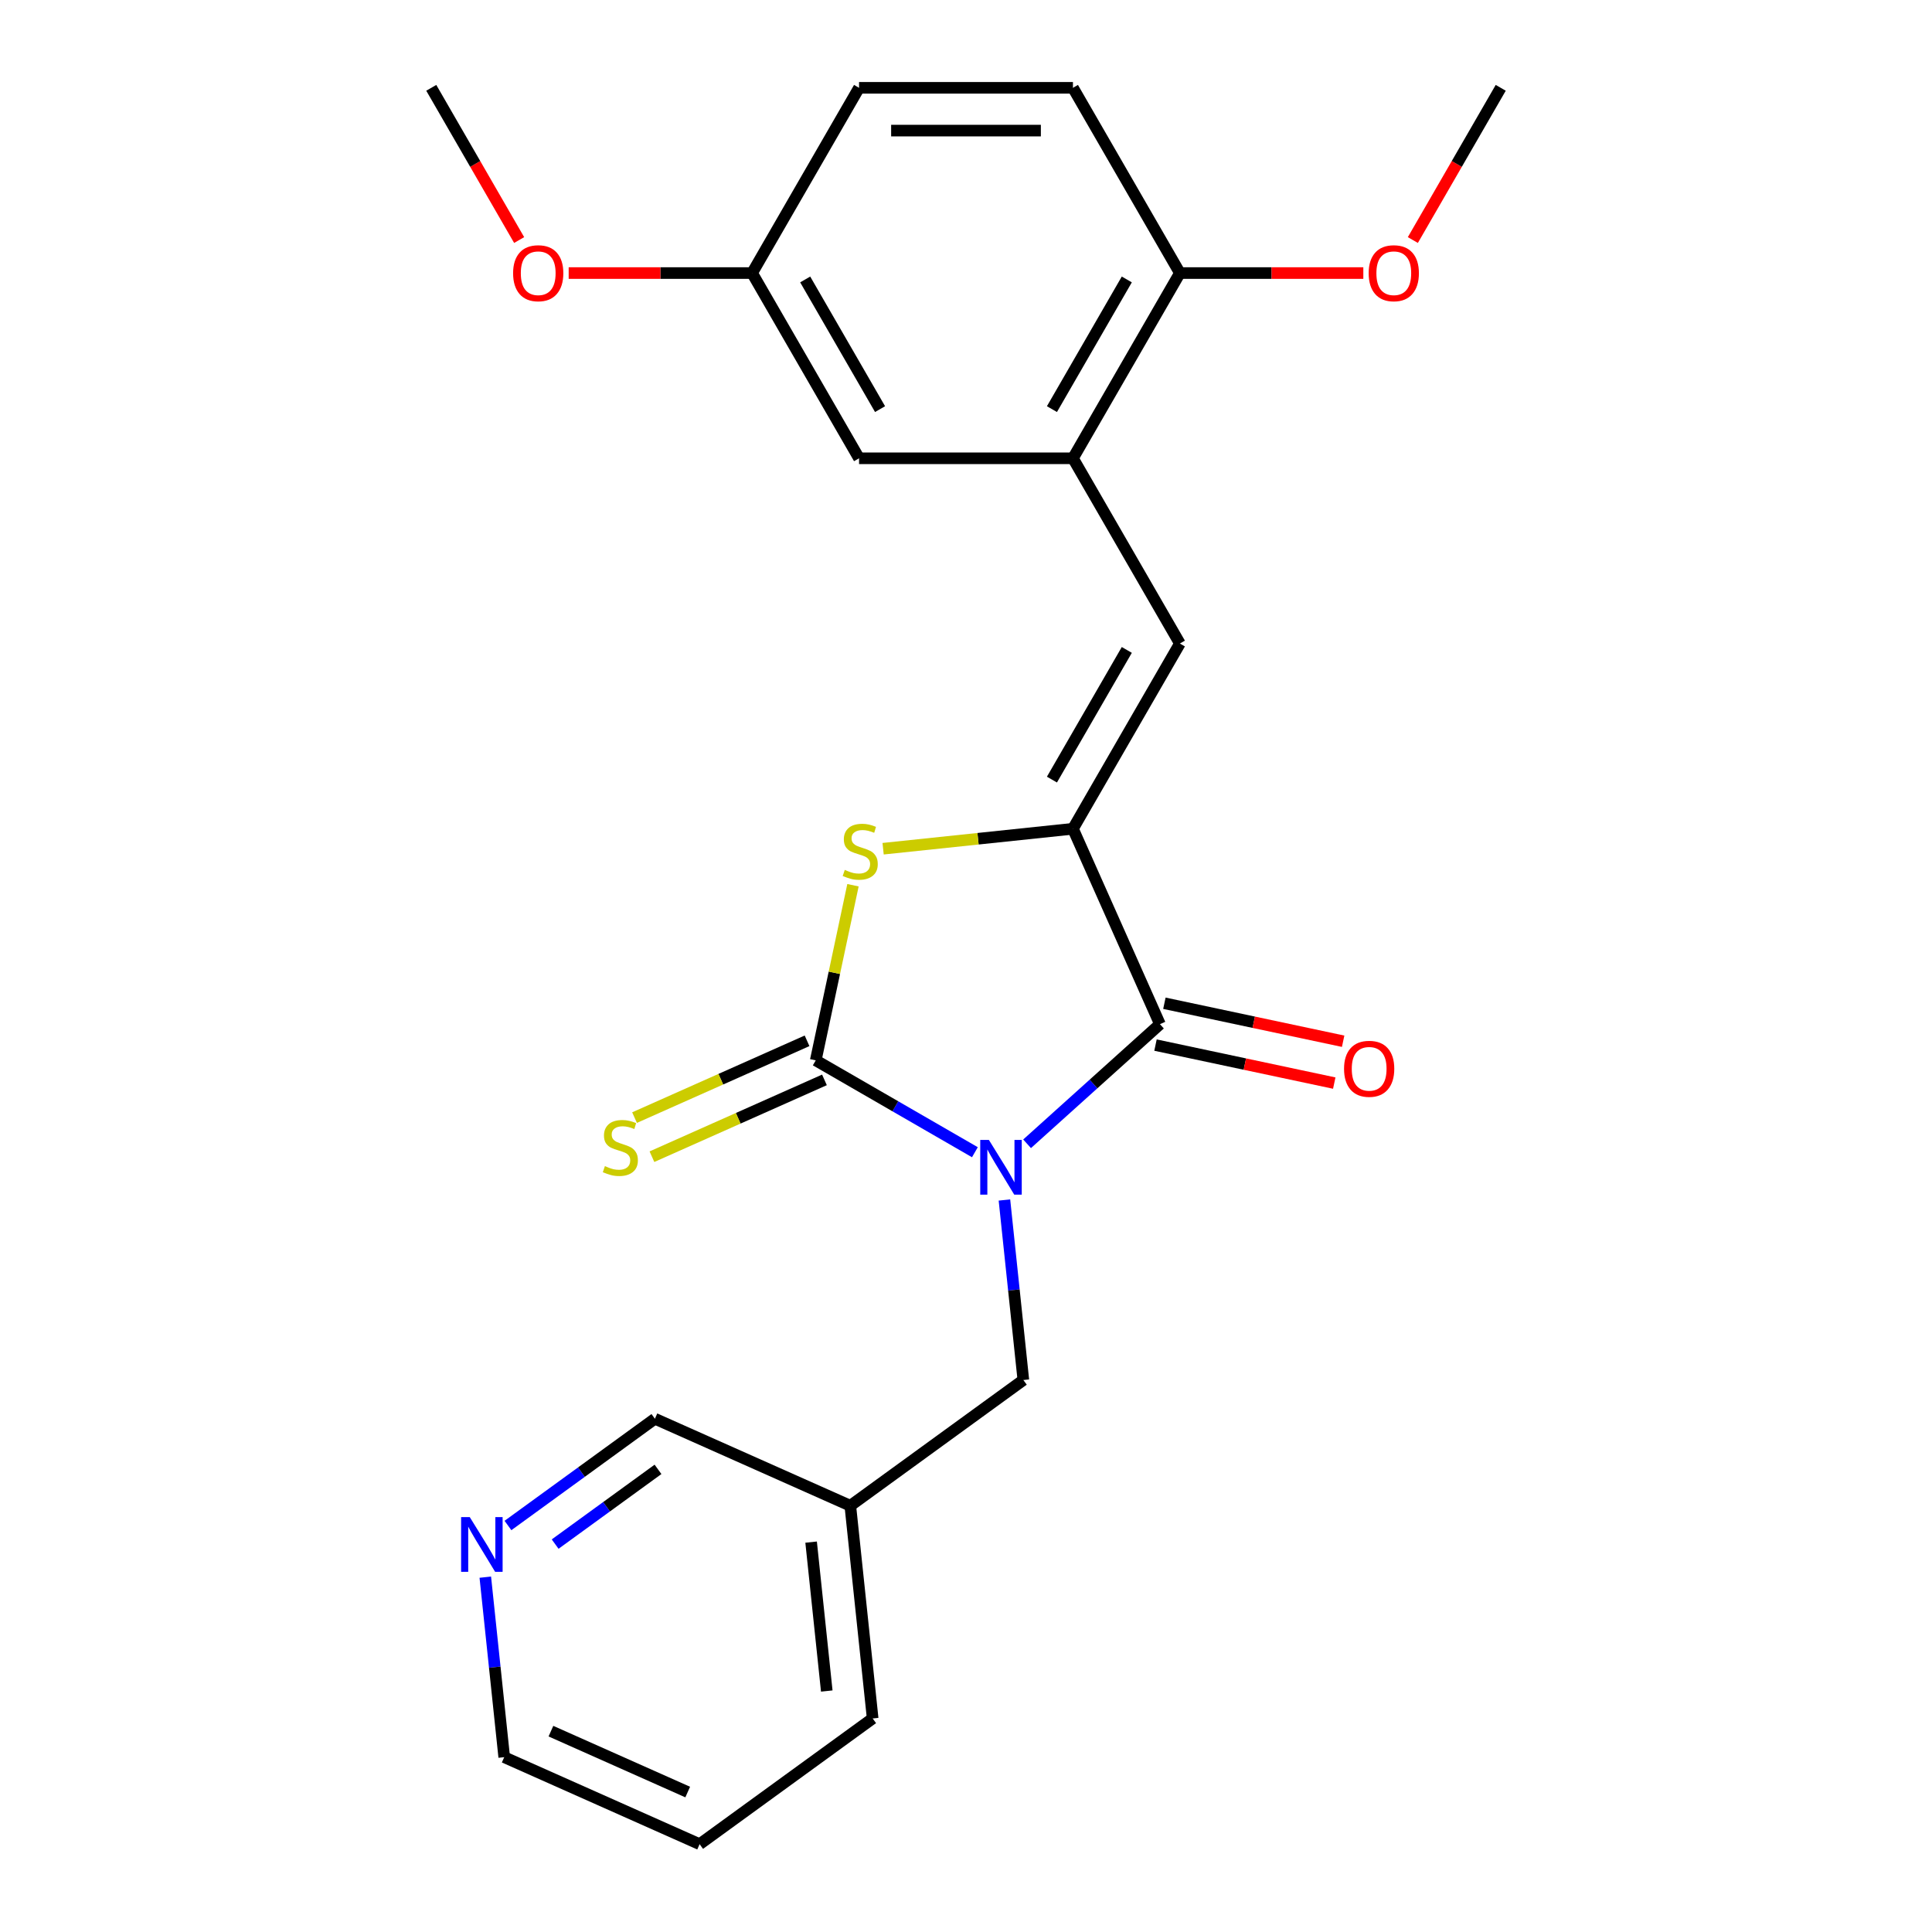 <?xml version='1.0' encoding='iso-8859-1'?>
<svg version='1.1' baseProfile='full'
              xmlns='http://www.w3.org/2000/svg'
                      xmlns:rdkit='http://www.rdkit.org/xml'
                      xmlns:xlink='http://www.w3.org/1999/xlink'
                  xml:space='preserve'
width='1000px' height='1000px' viewBox='0 0 1000 1000'>
<!-- END OF HEADER -->
<rect style='opacity:1.0;fill:#FFFFFF;stroke:none' width='1000' height='1000' x='0' y='0'> </rect>
<path class='bond-0' d='M 504.604,596.389 L 463.418,572.611' style='fill:none;fill-rule:evenodd;stroke:#0000FF;stroke-width:6px;stroke-linecap:butt;stroke-linejoin:miter;stroke-opacity:1' />
<path class='bond-0' d='M 463.418,572.611 L 422.233,548.833' style='fill:none;fill-rule:evenodd;stroke:#000000;stroke-width:6px;stroke-linecap:butt;stroke-linejoin:miter;stroke-opacity:1' />
<path class='bond-1' d='M 531.619,592.026 L 566.002,561.067' style='fill:none;fill-rule:evenodd;stroke:#0000FF;stroke-width:6px;stroke-linecap:butt;stroke-linejoin:miter;stroke-opacity:1' />
<path class='bond-1' d='M 566.002,561.067 L 600.386,530.108' style='fill:none;fill-rule:evenodd;stroke:#000000;stroke-width:6px;stroke-linecap:butt;stroke-linejoin:miter;stroke-opacity:1' />
<path class='bond-6' d='M 519.891,621.116 L 524.787,667.704' style='fill:none;fill-rule:evenodd;stroke:#0000FF;stroke-width:6px;stroke-linecap:butt;stroke-linejoin:miter;stroke-opacity:1' />
<path class='bond-6' d='M 524.787,667.704 L 529.684,714.292' style='fill:none;fill-rule:evenodd;stroke:#000000;stroke-width:6px;stroke-linecap:butt;stroke-linejoin:miter;stroke-opacity:1' />
<path class='bond-3' d='M 422.233,548.833 L 431.866,503.511' style='fill:none;fill-rule:evenodd;stroke:#000000;stroke-width:6px;stroke-linecap:butt;stroke-linejoin:miter;stroke-opacity:1' />
<path class='bond-3' d='M 431.866,503.511 L 441.5,458.189' style='fill:none;fill-rule:evenodd;stroke:#CCCC00;stroke-width:6px;stroke-linecap:butt;stroke-linejoin:miter;stroke-opacity:1' />
<path class='bond-7' d='M 417.73,538.719 L 373.084,558.596' style='fill:none;fill-rule:evenodd;stroke:#000000;stroke-width:6px;stroke-linecap:butt;stroke-linejoin:miter;stroke-opacity:1' />
<path class='bond-7' d='M 373.084,558.596 L 328.438,578.474' style='fill:none;fill-rule:evenodd;stroke:#CCCC00;stroke-width:6px;stroke-linecap:butt;stroke-linejoin:miter;stroke-opacity:1' />
<path class='bond-7' d='M 426.736,558.947 L 382.09,578.824' style='fill:none;fill-rule:evenodd;stroke:#000000;stroke-width:6px;stroke-linecap:butt;stroke-linejoin:miter;stroke-opacity:1' />
<path class='bond-7' d='M 382.09,578.824 L 337.444,598.702' style='fill:none;fill-rule:evenodd;stroke:#CCCC00;stroke-width:6px;stroke-linecap:butt;stroke-linejoin:miter;stroke-opacity:1' />
<path class='bond-2' d='M 600.386,530.108 L 555.355,428.968' style='fill:none;fill-rule:evenodd;stroke:#000000;stroke-width:6px;stroke-linecap:butt;stroke-linejoin:miter;stroke-opacity:1' />
<path class='bond-8' d='M 598.084,540.937 L 644.346,550.77' style='fill:none;fill-rule:evenodd;stroke:#000000;stroke-width:6px;stroke-linecap:butt;stroke-linejoin:miter;stroke-opacity:1' />
<path class='bond-8' d='M 644.346,550.77 L 690.608,560.604' style='fill:none;fill-rule:evenodd;stroke:#FF0000;stroke-width:6px;stroke-linecap:butt;stroke-linejoin:miter;stroke-opacity:1' />
<path class='bond-8' d='M 602.687,519.279 L 648.949,529.112' style='fill:none;fill-rule:evenodd;stroke:#000000;stroke-width:6px;stroke-linecap:butt;stroke-linejoin:miter;stroke-opacity:1' />
<path class='bond-8' d='M 648.949,529.112 L 695.211,538.945' style='fill:none;fill-rule:evenodd;stroke:#FF0000;stroke-width:6px;stroke-linecap:butt;stroke-linejoin:miter;stroke-opacity:1' />
<path class='bond-4' d='M 555.355,428.968 L 610.711,333.09' style='fill:none;fill-rule:evenodd;stroke:#000000;stroke-width:6px;stroke-linecap:butt;stroke-linejoin:miter;stroke-opacity:1' />
<path class='bond-4' d='M 544.483,403.516 L 583.232,336.401' style='fill:none;fill-rule:evenodd;stroke:#000000;stroke-width:6px;stroke-linecap:butt;stroke-linejoin:miter;stroke-opacity:1' />
<path class='bond-24' d='M 555.355,428.968 L 506.227,434.132' style='fill:none;fill-rule:evenodd;stroke:#000000;stroke-width:6px;stroke-linecap:butt;stroke-linejoin:miter;stroke-opacity:1' />
<path class='bond-24' d='M 506.227,434.132 L 457.099,439.296' style='fill:none;fill-rule:evenodd;stroke:#CCCC00;stroke-width:6px;stroke-linecap:butt;stroke-linejoin:miter;stroke-opacity:1' />
<path class='bond-5' d='M 610.711,333.09 L 555.355,237.212' style='fill:none;fill-rule:evenodd;stroke:#000000;stroke-width:6px;stroke-linecap:butt;stroke-linejoin:miter;stroke-opacity:1' />
<path class='bond-9' d='M 555.355,237.212 L 610.711,141.333' style='fill:none;fill-rule:evenodd;stroke:#000000;stroke-width:6px;stroke-linecap:butt;stroke-linejoin:miter;stroke-opacity:1' />
<path class='bond-9' d='M 544.483,211.759 L 583.232,144.644' style='fill:none;fill-rule:evenodd;stroke:#000000;stroke-width:6px;stroke-linecap:butt;stroke-linejoin:miter;stroke-opacity:1' />
<path class='bond-10' d='M 555.355,237.212 L 444.645,237.212' style='fill:none;fill-rule:evenodd;stroke:#000000;stroke-width:6px;stroke-linecap:butt;stroke-linejoin:miter;stroke-opacity:1' />
<path class='bond-12' d='M 529.684,714.292 L 440.117,779.367' style='fill:none;fill-rule:evenodd;stroke:#000000;stroke-width:6px;stroke-linecap:butt;stroke-linejoin:miter;stroke-opacity:1' />
<path class='bond-13' d='M 610.711,141.333 L 555.355,45.455' style='fill:none;fill-rule:evenodd;stroke:#000000;stroke-width:6px;stroke-linecap:butt;stroke-linejoin:miter;stroke-opacity:1' />
<path class='bond-16' d='M 610.711,141.333 L 658.183,141.333' style='fill:none;fill-rule:evenodd;stroke:#000000;stroke-width:6px;stroke-linecap:butt;stroke-linejoin:miter;stroke-opacity:1' />
<path class='bond-16' d='M 658.183,141.333 L 705.654,141.333' style='fill:none;fill-rule:evenodd;stroke:#FF0000;stroke-width:6px;stroke-linecap:butt;stroke-linejoin:miter;stroke-opacity:1' />
<path class='bond-14' d='M 444.645,237.212 L 389.289,141.333' style='fill:none;fill-rule:evenodd;stroke:#000000;stroke-width:6px;stroke-linecap:butt;stroke-linejoin:miter;stroke-opacity:1' />
<path class='bond-14' d='M 455.517,211.759 L 416.768,144.644' style='fill:none;fill-rule:evenodd;stroke:#000000;stroke-width:6px;stroke-linecap:butt;stroke-linejoin:miter;stroke-opacity:1' />
<path class='bond-11' d='M 262.918,789.597 L 300.948,761.967' style='fill:none;fill-rule:evenodd;stroke:#0000FF;stroke-width:6px;stroke-linecap:butt;stroke-linejoin:miter;stroke-opacity:1' />
<path class='bond-11' d='M 300.948,761.967 L 338.977,734.337' style='fill:none;fill-rule:evenodd;stroke:#000000;stroke-width:6px;stroke-linecap:butt;stroke-linejoin:miter;stroke-opacity:1' />
<path class='bond-11' d='M 287.342,799.221 L 313.963,779.88' style='fill:none;fill-rule:evenodd;stroke:#0000FF;stroke-width:6px;stroke-linecap:butt;stroke-linejoin:miter;stroke-opacity:1' />
<path class='bond-11' d='M 313.963,779.88 L 340.583,760.539' style='fill:none;fill-rule:evenodd;stroke:#000000;stroke-width:6px;stroke-linecap:butt;stroke-linejoin:miter;stroke-opacity:1' />
<path class='bond-25' d='M 251.189,816.339 L 256.086,862.927' style='fill:none;fill-rule:evenodd;stroke:#0000FF;stroke-width:6px;stroke-linecap:butt;stroke-linejoin:miter;stroke-opacity:1' />
<path class='bond-25' d='M 256.086,862.927 L 260.983,909.515' style='fill:none;fill-rule:evenodd;stroke:#000000;stroke-width:6px;stroke-linecap:butt;stroke-linejoin:miter;stroke-opacity:1' />
<path class='bond-17' d='M 440.117,779.367 L 338.977,734.337' style='fill:none;fill-rule:evenodd;stroke:#000000;stroke-width:6px;stroke-linecap:butt;stroke-linejoin:miter;stroke-opacity:1' />
<path class='bond-20' d='M 440.117,779.367 L 451.689,889.471' style='fill:none;fill-rule:evenodd;stroke:#000000;stroke-width:6px;stroke-linecap:butt;stroke-linejoin:miter;stroke-opacity:1' />
<path class='bond-20' d='M 419.832,798.197 L 427.933,875.27' style='fill:none;fill-rule:evenodd;stroke:#000000;stroke-width:6px;stroke-linecap:butt;stroke-linejoin:miter;stroke-opacity:1' />
<path class='bond-26' d='M 555.355,45.455 L 444.645,45.455' style='fill:none;fill-rule:evenodd;stroke:#000000;stroke-width:6px;stroke-linecap:butt;stroke-linejoin:miter;stroke-opacity:1' />
<path class='bond-26' d='M 538.749,67.597 L 461.251,67.597' style='fill:none;fill-rule:evenodd;stroke:#000000;stroke-width:6px;stroke-linecap:butt;stroke-linejoin:miter;stroke-opacity:1' />
<path class='bond-15' d='M 389.289,141.333 L 444.645,45.455' style='fill:none;fill-rule:evenodd;stroke:#000000;stroke-width:6px;stroke-linecap:butt;stroke-linejoin:miter;stroke-opacity:1' />
<path class='bond-18' d='M 389.289,141.333 L 341.817,141.333' style='fill:none;fill-rule:evenodd;stroke:#000000;stroke-width:6px;stroke-linecap:butt;stroke-linejoin:miter;stroke-opacity:1' />
<path class='bond-18' d='M 341.817,141.333 L 294.346,141.333' style='fill:none;fill-rule:evenodd;stroke:#FF0000;stroke-width:6px;stroke-linecap:butt;stroke-linejoin:miter;stroke-opacity:1' />
<path class='bond-21' d='M 731.288,124.245 L 754.032,84.85' style='fill:none;fill-rule:evenodd;stroke:#FF0000;stroke-width:6px;stroke-linecap:butt;stroke-linejoin:miter;stroke-opacity:1' />
<path class='bond-21' d='M 754.032,84.85 L 776.777,45.455' style='fill:none;fill-rule:evenodd;stroke:#000000;stroke-width:6px;stroke-linecap:butt;stroke-linejoin:miter;stroke-opacity:1' />
<path class='bond-22' d='M 268.712,124.245 L 245.968,84.85' style='fill:none;fill-rule:evenodd;stroke:#FF0000;stroke-width:6px;stroke-linecap:butt;stroke-linejoin:miter;stroke-opacity:1' />
<path class='bond-22' d='M 245.968,84.85 L 223.223,45.455' style='fill:none;fill-rule:evenodd;stroke:#000000;stroke-width:6px;stroke-linecap:butt;stroke-linejoin:miter;stroke-opacity:1' />
<path class='bond-19' d='M 260.983,909.515 L 362.122,954.545' style='fill:none;fill-rule:evenodd;stroke:#000000;stroke-width:6px;stroke-linecap:butt;stroke-linejoin:miter;stroke-opacity:1' />
<path class='bond-19' d='M 285.16,896.042 L 355.957,927.563' style='fill:none;fill-rule:evenodd;stroke:#000000;stroke-width:6px;stroke-linecap:butt;stroke-linejoin:miter;stroke-opacity:1' />
<path class='bond-23' d='M 451.689,889.471 L 362.122,954.545' style='fill:none;fill-rule:evenodd;stroke:#000000;stroke-width:6px;stroke-linecap:butt;stroke-linejoin:miter;stroke-opacity:1' />
<path  class='atom-0' d='M 511.851 590.028
L 521.131 605.028
Q 522.051 606.508, 523.531 609.188
Q 525.011 611.868, 525.091 612.028
L 525.091 590.028
L 528.851 590.028
L 528.851 618.348
L 524.971 618.348
L 515.011 601.948
Q 513.851 600.028, 512.611 597.828
Q 511.411 595.628, 511.051 594.948
L 511.051 618.348
L 507.371 618.348
L 507.371 590.028
L 511.851 590.028
' fill='#0000FF'/>
<path  class='atom-4' d='M 437.251 450.261
Q 437.571 450.381, 438.891 450.941
Q 440.211 451.501, 441.651 451.861
Q 443.131 452.181, 444.571 452.181
Q 447.251 452.181, 448.811 450.901
Q 450.371 449.581, 450.371 447.301
Q 450.371 445.741, 449.571 444.781
Q 448.811 443.821, 447.611 443.301
Q 446.411 442.781, 444.411 442.181
Q 441.891 441.421, 440.371 440.701
Q 438.891 439.981, 437.811 438.461
Q 436.771 436.941, 436.771 434.381
Q 436.771 430.821, 439.171 428.621
Q 441.611 426.421, 446.411 426.421
Q 449.691 426.421, 453.411 427.981
L 452.491 431.061
Q 449.091 429.661, 446.531 429.661
Q 443.771 429.661, 442.251 430.821
Q 440.731 431.941, 440.771 433.901
Q 440.771 435.421, 441.531 436.341
Q 442.331 437.261, 443.451 437.781
Q 444.611 438.301, 446.531 438.901
Q 449.091 439.701, 450.611 440.501
Q 452.131 441.301, 453.211 442.941
Q 454.331 444.541, 454.331 447.301
Q 454.331 451.221, 451.691 453.341
Q 449.091 455.421, 444.731 455.421
Q 442.211 455.421, 440.291 454.861
Q 438.411 454.341, 436.171 453.421
L 437.251 450.261
' fill='#CCCC00'/>
<path  class='atom-8' d='M 313.093 603.583
Q 313.413 603.703, 314.733 604.263
Q 316.053 604.823, 317.493 605.183
Q 318.973 605.503, 320.413 605.503
Q 323.093 605.503, 324.653 604.223
Q 326.213 602.903, 326.213 600.623
Q 326.213 599.063, 325.413 598.103
Q 324.653 597.143, 323.453 596.623
Q 322.253 596.103, 320.253 595.503
Q 317.733 594.743, 316.213 594.023
Q 314.733 593.303, 313.653 591.783
Q 312.613 590.263, 312.613 587.703
Q 312.613 584.143, 315.013 581.943
Q 317.453 579.743, 322.253 579.743
Q 325.533 579.743, 329.253 581.303
L 328.333 584.383
Q 324.933 582.983, 322.373 582.983
Q 319.613 582.983, 318.093 584.143
Q 316.573 585.263, 316.613 587.223
Q 316.613 588.743, 317.373 589.663
Q 318.173 590.583, 319.293 591.103
Q 320.453 591.623, 322.373 592.223
Q 324.933 593.023, 326.453 593.823
Q 327.973 594.623, 329.053 596.263
Q 330.173 597.863, 330.173 600.623
Q 330.173 604.543, 327.533 606.663
Q 324.933 608.743, 320.573 608.743
Q 318.053 608.743, 316.133 608.183
Q 314.253 607.663, 312.013 606.743
L 313.093 603.583
' fill='#CCCC00'/>
<path  class='atom-9' d='M 695.677 553.206
Q 695.677 546.406, 699.037 542.606
Q 702.397 538.806, 708.677 538.806
Q 714.957 538.806, 718.317 542.606
Q 721.677 546.406, 721.677 553.206
Q 721.677 560.086, 718.277 564.006
Q 714.877 567.886, 708.677 567.886
Q 702.437 567.886, 699.037 564.006
Q 695.677 560.126, 695.677 553.206
M 708.677 564.686
Q 712.997 564.686, 715.317 561.806
Q 717.677 558.886, 717.677 553.206
Q 717.677 547.646, 715.317 544.846
Q 712.997 542.006, 708.677 542.006
Q 704.357 542.006, 701.997 544.806
Q 699.677 547.606, 699.677 553.206
Q 699.677 558.926, 701.997 561.806
Q 704.357 564.686, 708.677 564.686
' fill='#FF0000'/>
<path  class='atom-12' d='M 243.15 785.251
L 252.43 800.251
Q 253.35 801.731, 254.83 804.411
Q 256.31 807.091, 256.39 807.251
L 256.39 785.251
L 260.15 785.251
L 260.15 813.571
L 256.27 813.571
L 246.31 797.171
Q 245.15 795.251, 243.91 793.051
Q 242.71 790.851, 242.35 790.171
L 242.35 813.571
L 238.67 813.571
L 238.67 785.251
L 243.15 785.251
' fill='#0000FF'/>
<path  class='atom-17' d='M 708.422 141.413
Q 708.422 134.613, 711.782 130.813
Q 715.142 127.013, 721.422 127.013
Q 727.702 127.013, 731.062 130.813
Q 734.422 134.613, 734.422 141.413
Q 734.422 148.293, 731.022 152.213
Q 727.622 156.093, 721.422 156.093
Q 715.182 156.093, 711.782 152.213
Q 708.422 148.333, 708.422 141.413
M 721.422 152.893
Q 725.742 152.893, 728.062 150.013
Q 730.422 147.093, 730.422 141.413
Q 730.422 135.853, 728.062 133.053
Q 725.742 130.213, 721.422 130.213
Q 717.102 130.213, 714.742 133.013
Q 712.422 135.813, 712.422 141.413
Q 712.422 147.133, 714.742 150.013
Q 717.102 152.893, 721.422 152.893
' fill='#FF0000'/>
<path  class='atom-19' d='M 265.578 141.413
Q 265.578 134.613, 268.938 130.813
Q 272.298 127.013, 278.578 127.013
Q 284.858 127.013, 288.218 130.813
Q 291.578 134.613, 291.578 141.413
Q 291.578 148.293, 288.178 152.213
Q 284.778 156.093, 278.578 156.093
Q 272.338 156.093, 268.938 152.213
Q 265.578 148.333, 265.578 141.413
M 278.578 152.893
Q 282.898 152.893, 285.218 150.013
Q 287.578 147.093, 287.578 141.413
Q 287.578 135.853, 285.218 133.053
Q 282.898 130.213, 278.578 130.213
Q 274.258 130.213, 271.898 133.013
Q 269.578 135.813, 269.578 141.413
Q 269.578 147.133, 271.898 150.013
Q 274.258 152.893, 278.578 152.893
' fill='#FF0000'/>
</svg>
